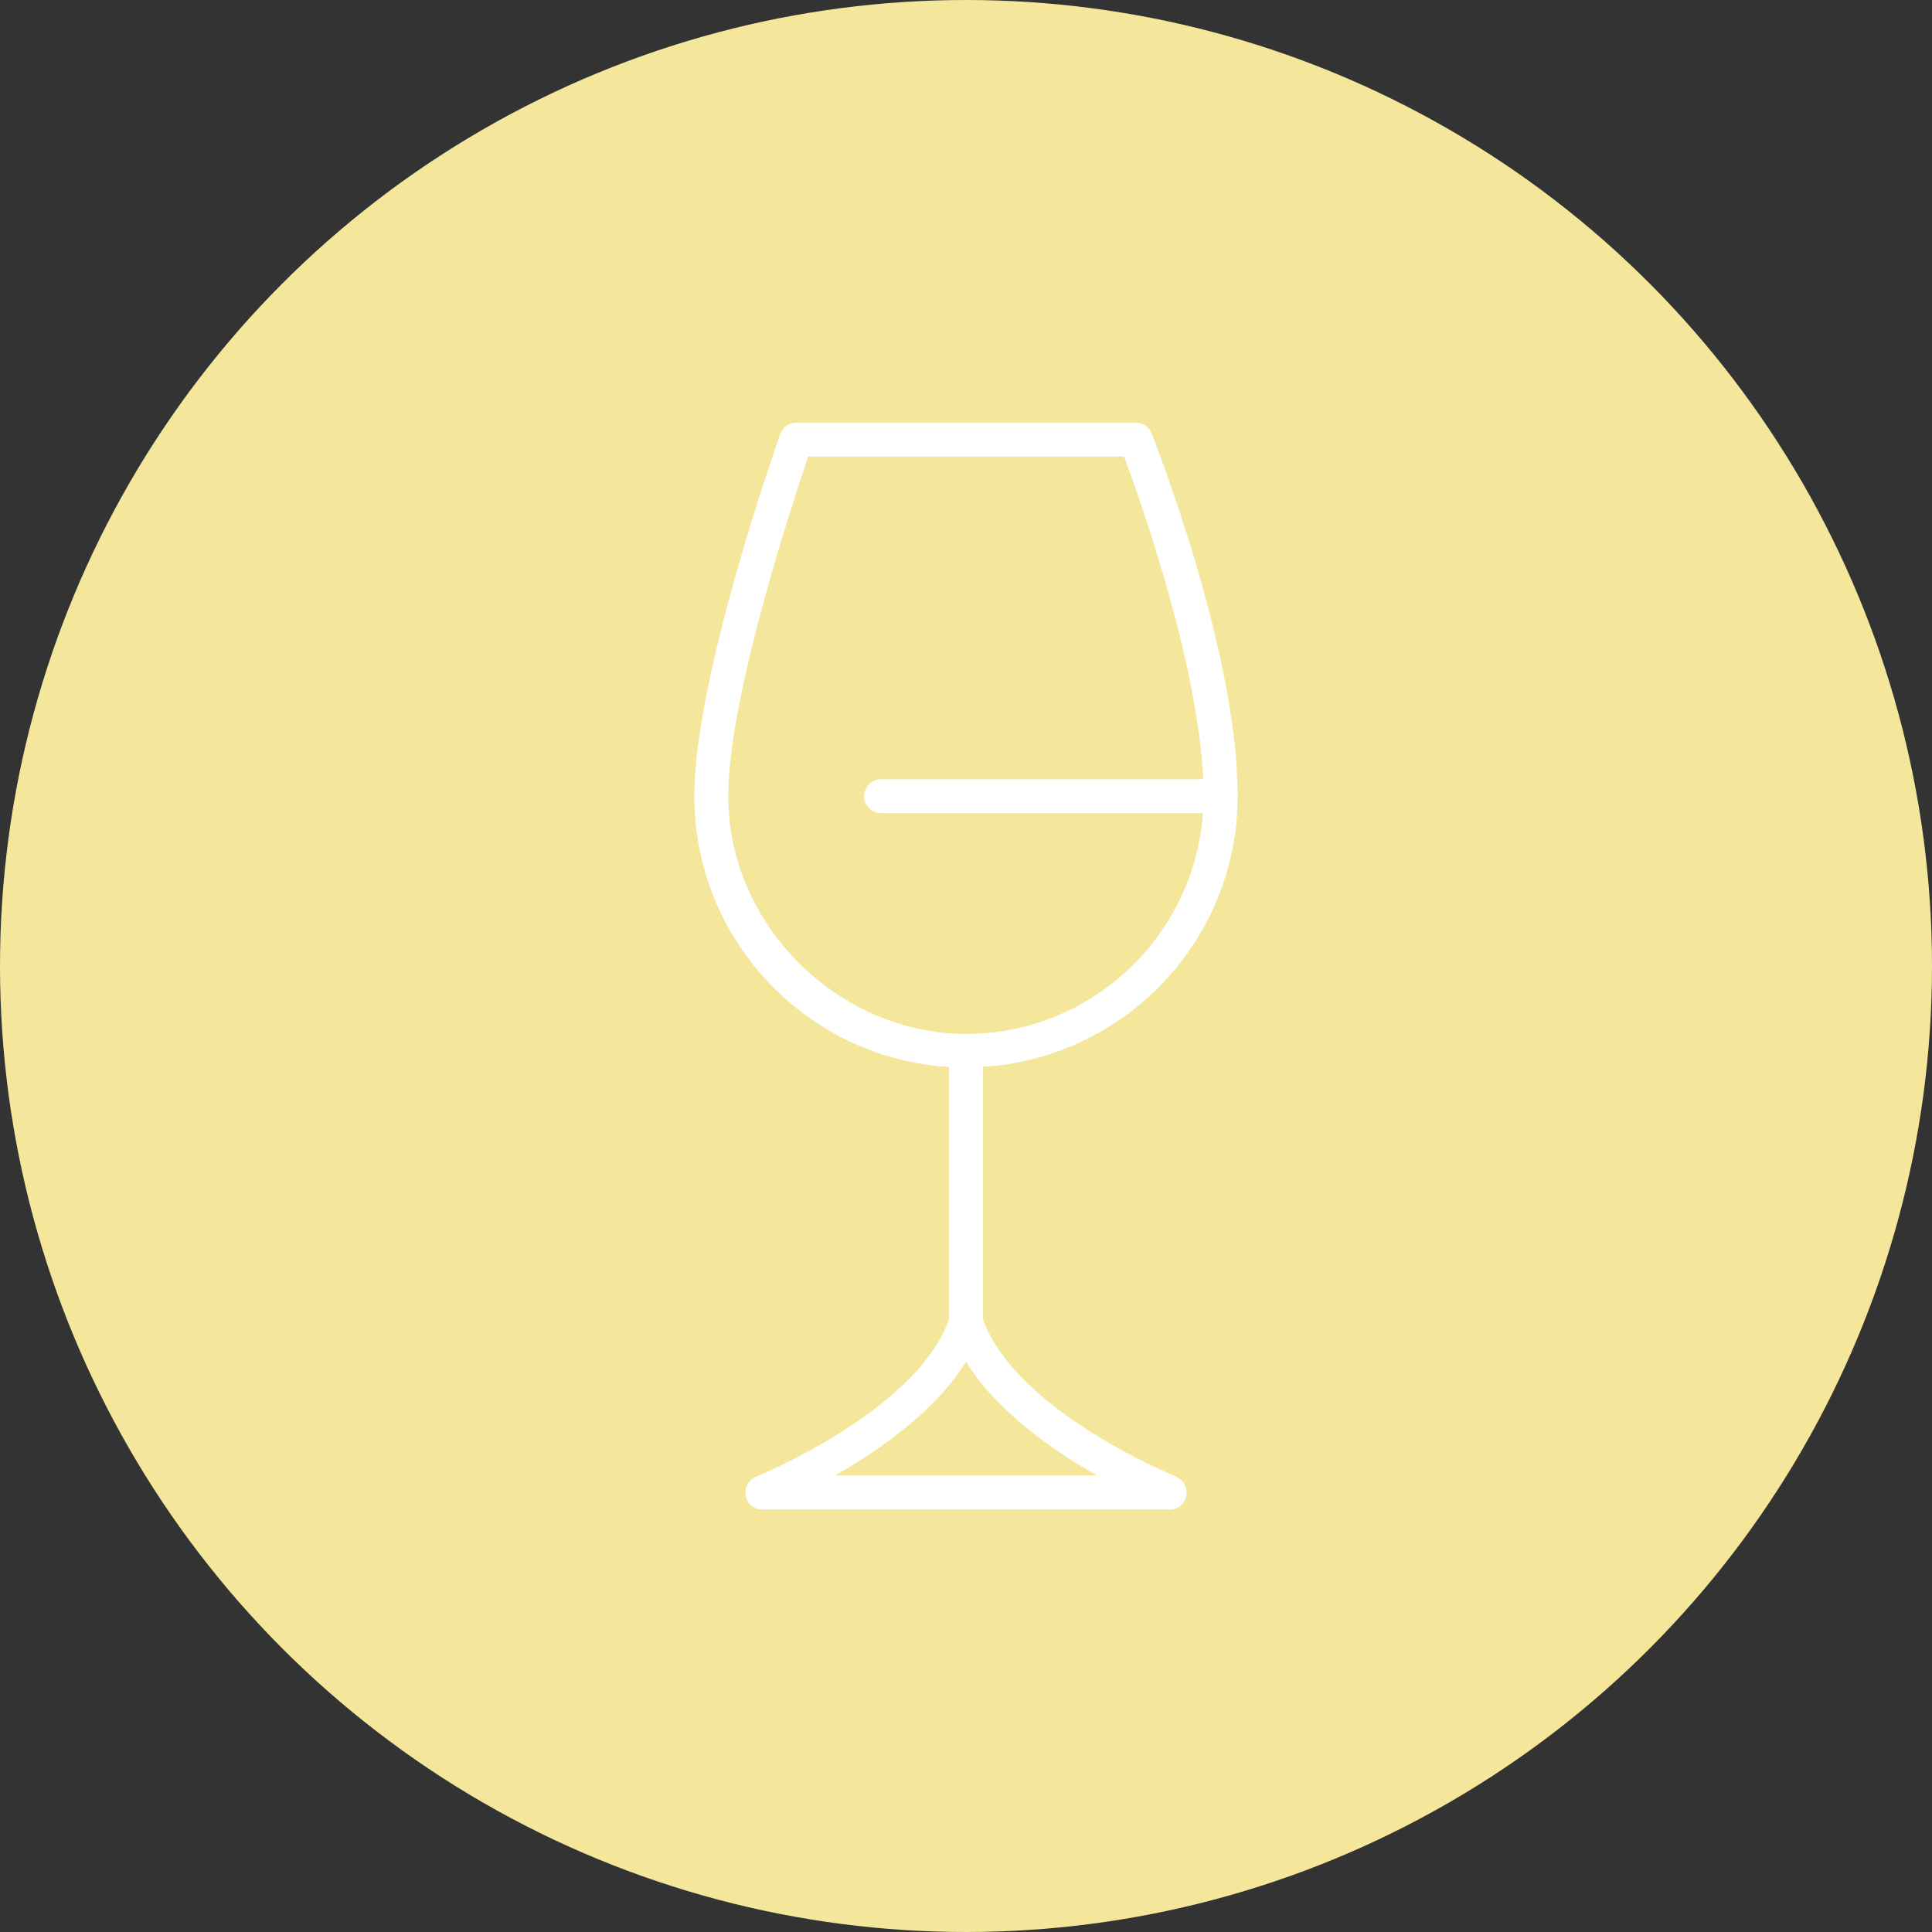 <?xml version="1.0" encoding="UTF-8"?> <svg xmlns="http://www.w3.org/2000/svg" width="64" height="64" viewBox="0 0 64 64" fill="none"><rect x="0" y="0" width="64" height="64" fill="#333333" stroke="none"/><circle cx="32" cy="32" r="32" fill="#F4E69B"></circle><g clip-path="url(#clip0_688_11862)"><path d="M38.958 48.914C38.907 48.892 33.648 46.749 32.562 43.7V35.341C37.265 35.049 41 31.145 41 26.369C41 21.594 38.266 14.652 38.148 14.354C38.064 14.141 37.856 14 37.625 14H26.375C26.139 14 25.925 14.152 25.846 14.377C25.728 14.703 23 22.443 23 26.375C23 31.145 26.735 35.054 31.438 35.347V43.706C30.352 46.754 25.093 48.898 25.042 48.92C24.794 49.021 24.648 49.286 24.699 49.55C24.749 49.814 24.98 50.006 25.25 50.006H38.75C39.02 50.006 39.251 49.814 39.301 49.55C39.352 49.286 39.206 49.021 38.958 48.92V48.914ZM24.125 26.375C24.125 23.107 26.229 16.734 26.774 15.125H37.237C37.766 16.548 39.678 21.92 39.858 25.812H29.188C28.878 25.812 28.625 26.066 28.625 26.375C28.625 26.684 28.878 26.938 29.188 26.938H39.847C39.554 31.016 36.151 34.25 32 34.25C27.849 34.25 24.125 30.718 24.125 26.375ZM27.663 48.875C29.137 48.037 30.988 46.743 32 45.112C33.013 46.743 34.863 48.037 36.337 48.875H27.663Z" fill="white"></path></g><defs><clipPath id="clip0_688_11862"><rect width="18" height="36" fill="white" transform="translate(23 14)"></rect></clipPath></defs></svg> 